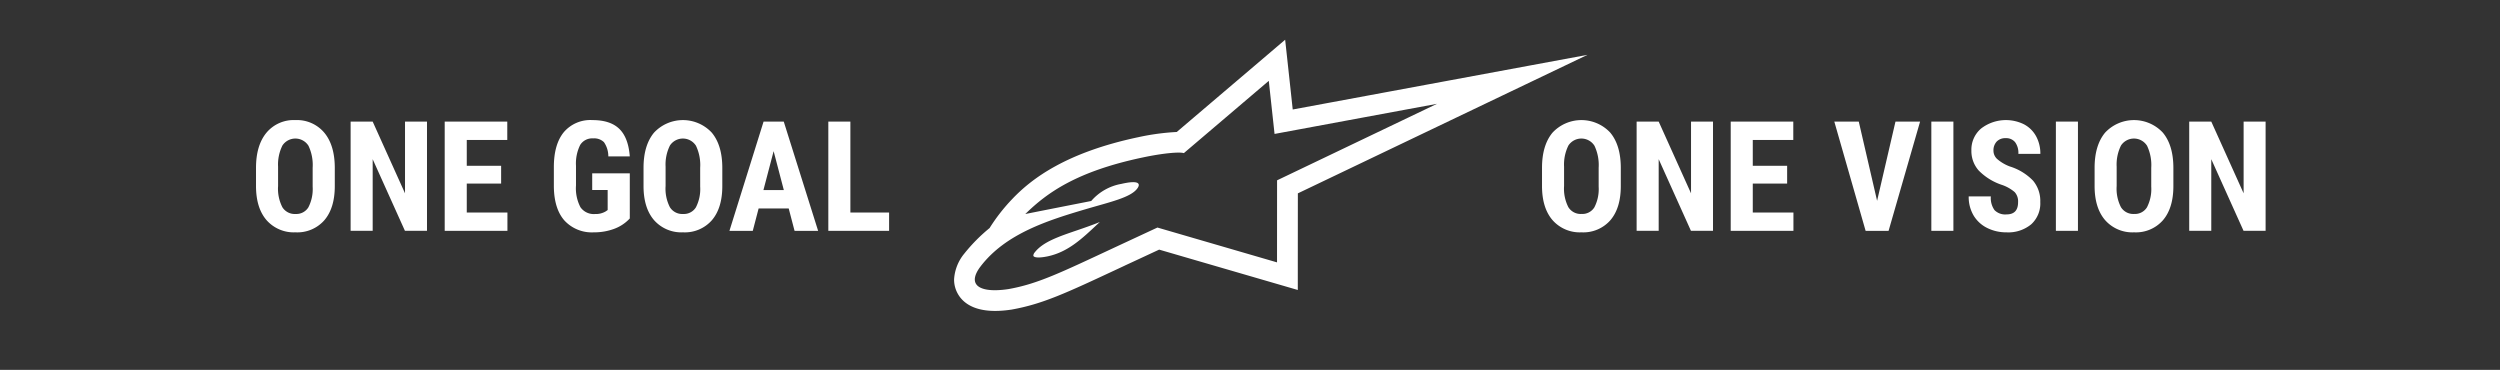 <svg xmlns="http://www.w3.org/2000/svg" xmlns:xlink="http://www.w3.org/1999/xlink" width="543.012" height="80.332" viewBox="0 0 543.012 80.332">
  <rect x="0" y="0" width="543.012" height="80.332" fill="#333333" stroke="none"/>
  <defs>
    <clipPath id="clip-path">
      <rect id="Rectángulo_6043" data-name="Rectángulo 6043" width="543.012" height="80.332" fill="none"/>
    </clipPath>
  </defs>
  <g id="Grupo_20419" data-name="Grupo 20419" clip-path="url(#clip-path)">
    <path id="Trazado_63317" data-name="Trazado 63317" d="M344.812,11.91s-56.88,10.549-64.026,11.873c-.346-3.262-1.644-15.155-1.644-15.155l-6.477,5.517S257.771,26.812,255.6,28.667a51.294,51.294,0,0,0-8.4,1.14c-15.626,3.316-23.114,8.965-27.374,13.462a39.2,39.2,0,0,0-4.882,6.265,36.663,36.663,0,0,0-5.486,5.542,9.682,9.682,0,0,0-2.226,5.635,6.254,6.254,0,0,0,.832,3.141c1.231,2.16,4.265,4.523,11.675,3.388,6.705-1.2,11.772-3.57,22.869-8.753l1.783-.834c-.024.01-.056.024-.089.035.243-.109,1.367-.625,7.472-3.47,2.851.836,30.114,8.767,30.114,8.767l0-6s.011-10.978.012-14.986c4.389-2.1,62.92-30.093,62.92-30.093M277.386,39.167s-.009,17.064-.009,17.822L251.4,49.423s-8.862,4.128-8.871,4.129c-12.364,5.774-17.139,8.105-23.475,9.238-3.755.571-6.337.145-7.09-1.183-.366-.627-.473-1.8,1.057-3.787,5.45-7.086,14.576-9.956,22.952-12.428,5.171-1.523,9.494-2.468,10.984-4.363.372-.47.481-.846.32-1.1-.383-.614-2.229-.331-3.712.012a11.236,11.236,0,0,0-6.547,3.716s-12.594,2.476-14.322,2.832c4.689-4.589,11.073-9.234,25.438-12.272,4.5-.96,7.867-1.223,8.87-.991l.143.029.112-.1s18.08-15.384,18.329-15.593c.108,1.011,1.25,11.529,1.25,11.529s31.369-5.819,35.289-6.544L277.386,39.167" transform="translate(0 0)" fill="#fff"/>
    <path id="Trazado_63318" data-name="Trazado 63318" d="M224.788,54.778a1.163,1.163,0,0,0-.338.678.228.228,0,0,0,.032.161c.174.308,1.087.474,3.08.061,4.364-.93,7.361-3.737,10.807-6.979,0,0,.27-.25.528-.478-1.663.668-3.312,1.244-4.9,1.786-3.993,1.363-7.425,2.516-9.213,4.771" transform="translate(0 0)" fill="#fff"/>
    <path id="Trazado_63319" data-name="Trazado 63319" d="M72.718,40.41q0,4.773-2.257,7.414a7.8,7.8,0,0,1-6.266,2.64,7.891,7.891,0,0,1-6.274-2.616q-2.281-2.615-2.314-7.325V36.465q0-4.888,2.265-7.635a7.705,7.705,0,0,1,6.29-2.746,7.743,7.743,0,0,1,6.242,2.7q2.282,2.7,2.314,7.569Zm-4.807-3.977A9.735,9.735,0,0,0,67,31.658a3.369,3.369,0,0,0-5.654-.057,9.253,9.253,0,0,0-.946,4.587V40.41A8.82,8.82,0,0,0,61.327,45a3.149,3.149,0,0,0,2.868,1.475,3.07,3.07,0,0,0,2.787-1.442,8.655,8.655,0,0,0,.929-4.473Z" transform="translate(0 0)" fill="#fff"/>
    <path id="Trazado_63320" data-name="Trazado 63320" d="M92.746,50.138H87.955L80.947,34.576V50.138H76.156V26.41h4.791l7.024,15.58V26.41h4.775Z" transform="translate(0 0)" fill="#fff"/>
    <path id="Trazado_63321" data-name="Trazado 63321" d="M108.847,39.872h-7.464v6.29h8.833v3.977H96.592V26.411h13.591V30.4h-8.8V36.01h7.464Z" transform="translate(0 0)" fill="#fff"/>
    <path id="Trazado_63322" data-name="Trazado 63322" d="M136.795,47.45a8.756,8.756,0,0,1-3.4,2.257,12.43,12.43,0,0,1-4.409.758,8.083,8.083,0,0,1-6.356-2.535q-2.265-2.533-2.33-7.374V36.287q0-4.906,2.143-7.554a7.57,7.57,0,0,1,6.25-2.648q3.862,0,5.826,1.907t2.273,5.98h-4.661a5.4,5.4,0,0,0-.945-3.087,3.026,3.026,0,0,0-2.347-.824,3.07,3.07,0,0,0-2.819,1.418,9.047,9.047,0,0,0-.913,4.514v4.3a8.828,8.828,0,0,0,.97,4.717,3.527,3.527,0,0,0,3.186,1.475,4.164,4.164,0,0,0,2.3-.57l.424-.293V41.273H128.63V37.655h8.165Z" transform="translate(0 0)" fill="#fff"/>
    <path id="Trazado_63323" data-name="Trazado 63323" d="M156.889,40.41q0,4.773-2.257,7.414a7.8,7.8,0,0,1-6.266,2.64,7.891,7.891,0,0,1-6.274-2.616q-2.281-2.615-2.314-7.325V36.465q0-4.888,2.265-7.635a8.573,8.573,0,0,1,12.532-.048q2.281,2.7,2.314,7.569Zm-4.807-3.977a9.735,9.735,0,0,0-.913-4.775,3.369,3.369,0,0,0-5.654-.057,9.253,9.253,0,0,0-.946,4.587V40.41A8.82,8.82,0,0,0,145.5,45a3.149,3.149,0,0,0,2.868,1.475,3.07,3.07,0,0,0,2.787-1.442,8.655,8.655,0,0,0,.929-4.473Z" transform="translate(0 0)" fill="#fff"/>
    <path id="Trazado_63324" data-name="Trazado 63324" d="M171.311,45.282h-6.535l-1.271,4.857h-5.068l7.415-23.728h4.384L177.7,50.139h-5.117Zm-5.492-3.992h4.433l-2.217-8.458Z" transform="translate(0 0)" fill="#fff"/>
    <path id="Trazado_63325" data-name="Trazado 63325" d="M184.707,46.162h8.409v3.977h-13.2V26.411h4.791Z" transform="translate(0 0)" fill="#fff"/>
    <path id="Trazado_63326" data-name="Trazado 63326" d="M352.045,40.41q0,4.773-2.257,7.414a7.8,7.8,0,0,1-6.266,2.64,7.888,7.888,0,0,1-6.274-2.616q-2.283-2.615-2.315-7.325V36.465q0-4.888,2.266-7.635a8.573,8.573,0,0,1,12.532-.048q2.282,2.7,2.314,7.569Zm-4.808-3.977a9.748,9.748,0,0,0-.912-4.775,3.37,3.37,0,0,0-5.655-.057,9.264,9.264,0,0,0-.946,4.587V40.41a8.809,8.809,0,0,0,.93,4.586,3.149,3.149,0,0,0,2.868,1.475,3.068,3.068,0,0,0,2.786-1.442,8.645,8.645,0,0,0,.929-4.473Z" transform="translate(0 0)" fill="#fff"/>
    <path id="Trazado_63327" data-name="Trazado 63327" d="M372.073,50.138h-4.791l-7.007-15.563V50.138h-4.792V26.41h4.792l7.024,15.58V26.41h4.774Z" transform="translate(0 0)" fill="#fff"/>
    <path id="Trazado_63328" data-name="Trazado 63328" d="M388.175,39.872h-7.464v6.29h8.832v3.977H375.919V26.411h13.592V30.4h-8.8V36.01h7.464Z" transform="translate(0 0)" fill="#fff"/>
    <path id="Trazado_63329" data-name="Trazado 63329" d="M407.714,43.62l3.993-17.209h5.345l-6.844,23.728h-4.987l-6.8-23.728h5.313Z" transform="translate(0 0)" fill="#fff"/>
    <rect id="Rectángulo_6041" data-name="Rectángulo 6041" width="4.792" height="23.728" transform="translate(419.496 26.41)" fill="#fff"/>
    <path id="Trazado_63330" data-name="Trazado 63330" d="M438.335,43.913a2.971,2.971,0,0,0-.741-2.191,8.522,8.522,0,0,0-2.7-1.54,12.565,12.565,0,0,1-5.133-3.17,6.37,6.37,0,0,1-1.565-4.294,6.022,6.022,0,0,1,2.126-4.816,8.841,8.841,0,0,1,9.3-.9,6.388,6.388,0,0,1,2.632,2.6,7.81,7.81,0,0,1,.921,3.814H438.4a3.93,3.93,0,0,0-.709-2.534,2.482,2.482,0,0,0-2.044-.872,2.566,2.566,0,0,0-1.957.741,2.792,2.792,0,0,0-.7,2,2.457,2.457,0,0,0,.783,1.768,8.939,8.939,0,0,0,2.77,1.638,11.874,11.874,0,0,1,5.043,3.08,6.86,6.86,0,0,1,1.573,4.645,6.126,6.126,0,0,1-1.971,4.84,7.809,7.809,0,0,1-5.363,1.744,9.232,9.232,0,0,1-4.187-.946,7.076,7.076,0,0,1-2.958-2.705,7.853,7.853,0,0,1-1.068-4.156h4.808a4.539,4.539,0,0,0,.8,2.983,3.269,3.269,0,0,0,2.607.928q2.511,0,2.51-2.656" transform="translate(0 0)" fill="#fff"/>
    <rect id="Rectángulo_6042" data-name="Rectángulo 6042" width="4.792" height="23.728" transform="translate(446.548 26.41)" fill="#fff"/>
    <path id="Trazado_63331" data-name="Trazado 63331" d="M472.069,40.41q0,4.773-2.257,7.414a7.8,7.8,0,0,1-6.266,2.64,7.888,7.888,0,0,1-6.274-2.616q-2.283-2.615-2.315-7.325V36.465q0-4.888,2.266-7.635a8.573,8.573,0,0,1,12.532-.048q2.281,2.7,2.314,7.569Zm-4.808-3.977a9.748,9.748,0,0,0-.912-4.775,3.37,3.37,0,0,0-5.655-.057,9.264,9.264,0,0,0-.946,4.587V40.41a8.809,8.809,0,0,0,.93,4.586,3.149,3.149,0,0,0,2.868,1.475,3.068,3.068,0,0,0,2.786-1.442,8.645,8.645,0,0,0,.929-4.473Z" transform="translate(0 0)" fill="#fff"/>
    <path id="Trazado_63332" data-name="Trazado 63332" d="M492.1,50.138h-4.791L480.3,34.576V50.138h-4.792V26.41H480.3l7.024,15.58V26.41H492.1Z" transform="translate(0 0)" fill="#fff"/>
  </g>
</svg>
